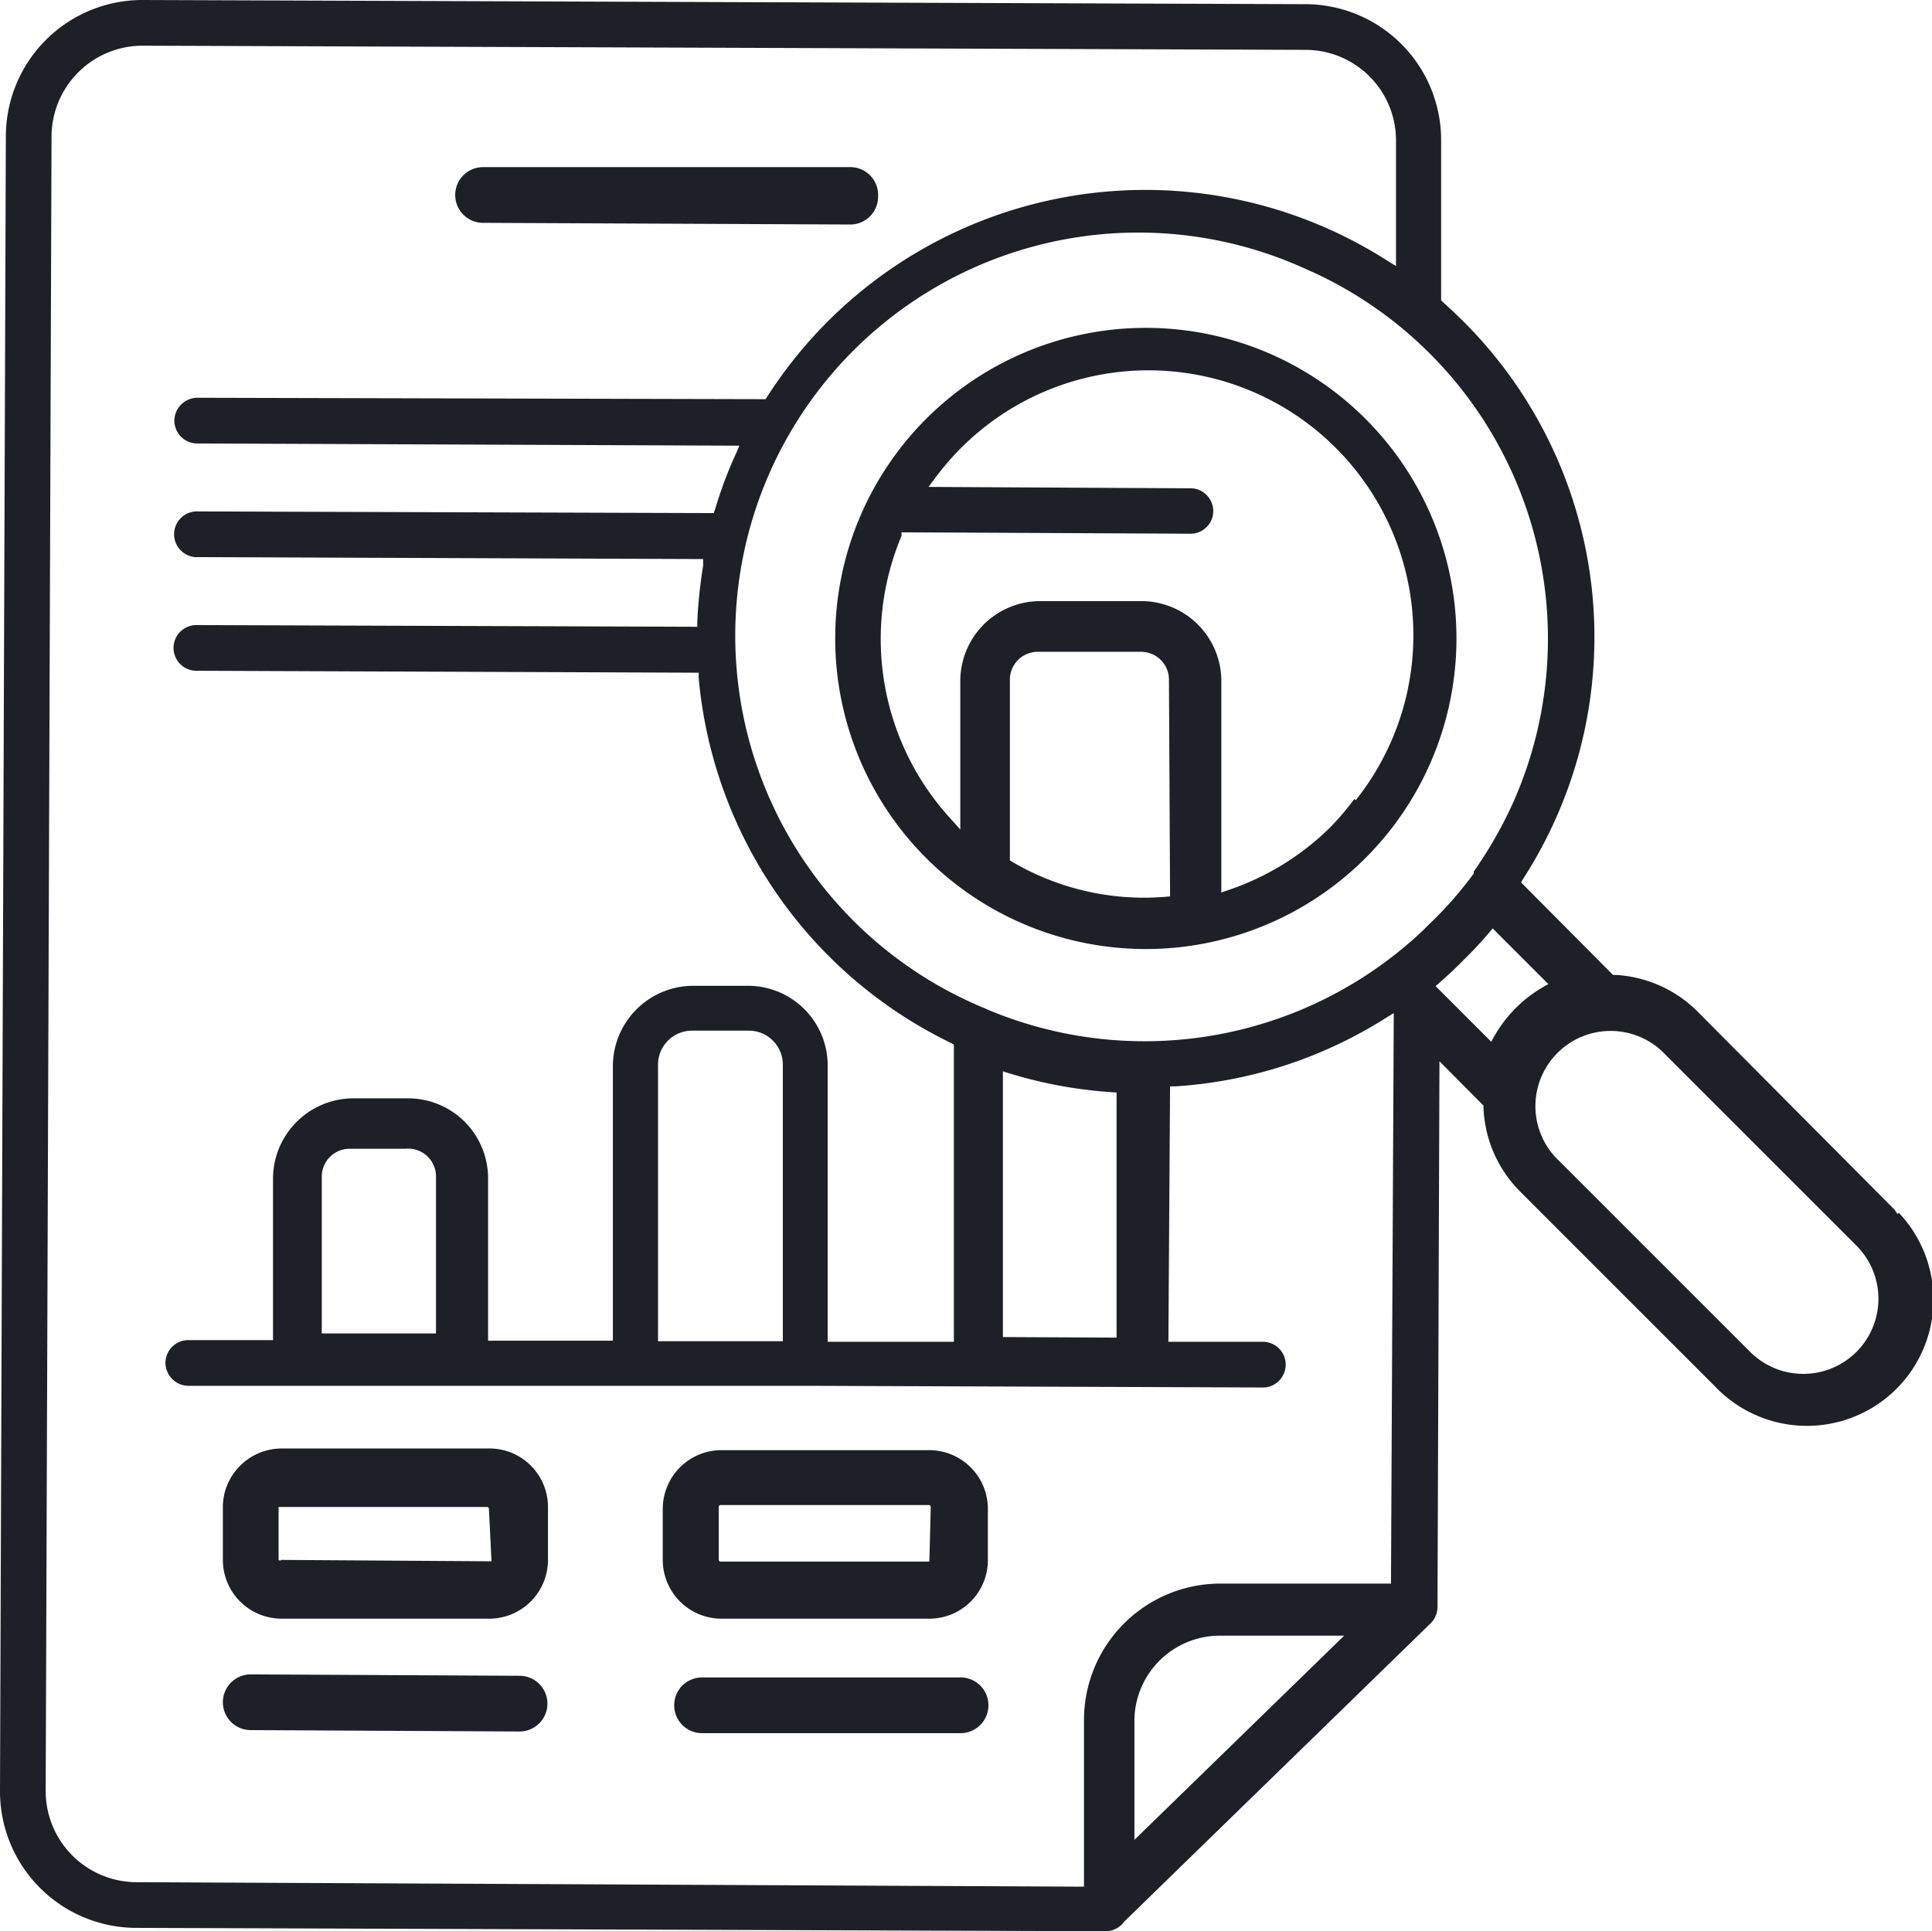 <svg xmlns="http://www.w3.org/2000/svg" viewBox="0 0 69.35 69.33"><defs><style>.cls-1{fill:#1d2026;}</style></defs><g id="Ebene_2" data-name="Ebene 2"><g id="Ebene_1-2" data-name="Ebene 1"><path class="cls-1" d="M18.65,60.16,9,60.11a1,1,0,0,0-1,1v0a1,1,0,0,0,1,1l9.65.05a1,1,0,0,0,1-1v0A1,1,0,0,0,18.65,60.16Z"/><path class="cls-1" d="M17.27,8h.07l13.18.06h0a1,1,0,0,0,1-1,1,1,0,0,0-1-1.06h-.06L17.34,6h0a1,1,0,0,0,0,2Z"/><path class="cls-1" d="M33.36,52.06l-7.47,0h0a2.11,2.11,0,0,0-2.1,2.1V56a2.11,2.11,0,0,0,2.1,2.11l7.47,0h0a2.1,2.1,0,0,0,2.1-2.1v-1.9A2.11,2.11,0,0,0,33.36,52.06Zm0,4a.06.06,0,0,1,0,0l0,0-7.48,0A.07.07,0,0,1,25.8,56v-1.9a.07.07,0,0,1,.07-.07l7.47,0a.07.07,0,0,1,.07.07Z"/><path class="cls-1" d="M68.11,43.58,68,43.42l-.22-.22L61,36.38A4.52,4.52,0,0,0,58,35H57.9l-3.3-3.32.08-.14a16,16,0,0,0-2.15-20c-.24-.24-.49-.47-.74-.7l-.06-.06,0-5.75A4.88,4.88,0,0,0,46.87.15L5.13,0h0A4.9,4.9,0,0,0,.21,4.88L0,64.29a4.9,4.9,0,0,0,4.88,4.92l34.8.12a.83.83,0,0,0,.68-.35l11-10.71a.84.84,0,0,0,.24-.58l.07-19.59,1.58,1.59v.08a4.51,4.51,0,0,0,1.31,3l7,7a4.55,4.55,0,0,0,6.42.18,4.53,4.53,0,0,0,.18-6.41ZM40.72,66.05V61.72a3.07,3.07,0,0,1,3.07-3l4.46,0Zm9.21-9.2-6.12,0h0a4.9,4.9,0,0,0-4.9,4.88l0,6h-.2L4.89,67.57A3.27,3.27,0,0,1,1.64,64.3L1.85,4.89A3.27,3.27,0,0,1,5.12,1.64l41.74.15a3.25,3.25,0,0,1,3.25,3.27V9.55l-.31-.19a16.12,16.12,0,0,0-22.26,4.88l-.06.09-.14,0L7.12,14.28a.83.83,0,0,0-.86.79.82.82,0,0,0,.79.85h.06L26.54,16l-.12.28a14.87,14.87,0,0,0-.75,2l-.05.14L7.1,18.36a.81.81,0,0,0-.59.22.82.82,0,0,0-.26.57.81.81,0,0,0,.22.59A.82.82,0,0,0,7,20H7.1l18.14.07,0,.24a16.9,16.9,0,0,0-.21,2v.19H24.8L7.09,22.44a.82.82,0,0,0-.86.79.82.82,0,0,0,.79.85h.06l18,.07,0,.19a16.17,16.17,0,0,0,9.05,13.1l.11.06,0,10.67H29.71l0-9.92a2.86,2.86,0,0,0-2.85-2.86h-2A2.89,2.89,0,0,0,22,38.22l0,9.91-4.48,0,0-5.83a2.87,2.87,0,0,0-2.85-2.87h-2a2.89,2.89,0,0,0-2.87,2.85l0,5.83h-3a.82.82,0,0,0-.86.79.83.83,0,0,0,.79.85h3.87l6.11,0h6.13l6.11,0H29l16.29.06a.81.81,0,0,0,.6-.22.84.84,0,0,0,.26-.57.82.82,0,0,0-.79-.85H41.94L42,39h.19a16,16,0,0,0,7.53-2.44l.31-.19ZM28.1,38.24l0,9.91-4.48,0,0-9.91A1.22,1.22,0,0,1,24.84,37h2.05A1.22,1.22,0,0,1,28.1,38.24Zm-12.45,4,0,5.63H11.55l0-5.63a1,1,0,0,1,1-1h2A1,1,0,0,1,15.65,42.27ZM36,48l0-9.54a16.15,16.15,0,0,0,4.08.76l0,8.8ZM51.29,33.19l-.21.21h0a14.54,14.54,0,0,1-15.64,2.84l-.11-.05A14.47,14.47,0,1,1,46.88,9.66a14.48,14.48,0,0,1,7.48,19.05,15.27,15.27,0,0,1-1.46,2.58l0,.07A13.7,13.7,0,0,1,51.29,33.19Zm2.24,4.21-2-2q.52-.44,1-.93a14.18,14.18,0,0,0,1.05-1.14l2,2A4.77,4.77,0,0,0,53.53,37.4ZM66.64,48.53a2.7,2.7,0,0,1-3.82,0l-7-7a2.7,2.7,0,0,1,3.83-3.8l7,7A2.7,2.7,0,0,1,66.64,48.53Z"/><path class="cls-1" d="M41.13,11.77h0a11.15,11.15,0,0,0,0,22.3h0a11.15,11.15,0,0,0,0-22.3ZM42,32.18a9.34,9.34,0,0,1-5.75-1.29l0-6.49a1,1,0,0,1,1-1h3.71a1,1,0,0,1,1,1Zm6.61-3.49a10,10,0,0,1-.85,1,9.54,9.54,0,0,1-3.66,2.26l-.26.09,0-7.59a2.87,2.87,0,0,0-2.86-2.87H37.34a2.87,2.87,0,0,0-2.87,2.85l0,5.35-.34-.38a9.55,9.55,0,0,1-1.77-10.16l0-.13,10.33.05a.81.81,0,0,0,.6-.22.8.8,0,0,0,.26-.57.82.82,0,0,0-.22-.58.8.8,0,0,0-.57-.26h0l-9.43-.05.24-.32a9.51,9.51,0,1,1,15.1,11.56Z"/><path class="cls-1" d="M17.59,52l-7.48,0a2.11,2.11,0,0,0-1.49.62A2.09,2.09,0,0,0,8,54.06V56a2.11,2.11,0,0,0,2.09,2.11l7.48,0h0a2.11,2.11,0,0,0,2.1-2.1v-1.9A2.1,2.1,0,0,0,17.59,52Zm.05,4a.06.06,0,0,1,0,.05l-.05,0L10.1,56A.07.07,0,0,1,10,56v-1.9a0,0,0,0,1,0,0l0,0,7.48,0a.07.07,0,0,1,.07.07Z"/><path class="cls-1" d="M34.42,60.22h0l-9.22,0h0a1,1,0,0,0,0,2h.07l9.21,0a1,1,0,0,0,1-1v0A1,1,0,0,0,34.42,60.22Z"/></g></g></svg>